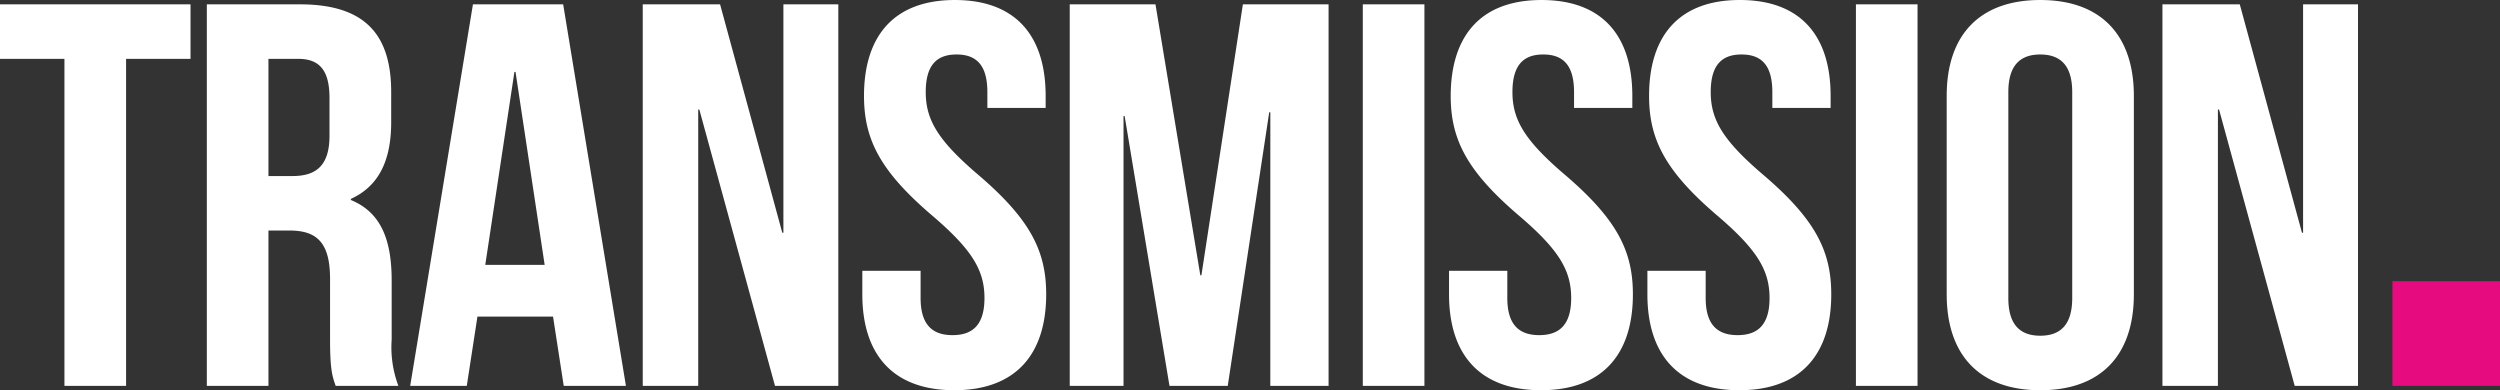 <?xml version="1.0" encoding="UTF-8"?> <svg xmlns="http://www.w3.org/2000/svg" id="Component_1_1" data-name="Component 1 – 1" width="255.629" height="39.901" viewBox="0 0 255.629 39.901"><rect x="0" y="0" width="255.629" height="39.901" fill="#333333" stroke="none"/><path id="Path_190" data-name="Path 190" d="M227.452,11.7h-.116V39.953h-5.672V.943h7.908l6.359,23.35h.114V.943h5.616v39.01h-6.473Zm-18.28,28.7c-6.186,0-9.568-3.567-9.568-9.808V10.306C199.6,4.064,202.985.5,209.172.5s9.57,3.566,9.57,9.808V30.591C218.742,36.832,215.362,40.4,209.172,40.4Zm3.267-30.484c0-2.786-1.262-3.845-3.267-3.845s-3.266,1.059-3.266,3.845V30.981c0,2.786,1.263,3.845,3.266,3.845s3.267-1.059,3.267-3.845ZM190.322.943h6.3v39.01h-6.3ZM187.8,30.591c0,6.241-3.208,9.808-9.4,9.808s-9.4-3.567-9.4-9.808v-2.4h5.959v2.787c0,2.786,1.261,3.789,3.266,3.789s3.265-1,3.265-3.789c0-2.842-1.261-4.96-5.385-8.471-5.271-4.514-6.933-7.746-6.933-12.2,0-6.242,3.15-9.808,9.282-9.808s9.281,3.566,9.281,9.808v1.226h-5.959V9.916c0-2.787-1.145-3.846-3.15-3.846s-3.151,1.059-3.151,3.846c0,2.842,1.261,4.959,5.385,8.47C186.139,22.9,187.8,26.132,187.8,30.591Zm-20.283,0c0,6.241-3.209,9.808-9.4,9.808s-9.4-3.567-9.4-9.808v-2.4h5.959v2.787c0,2.786,1.261,3.789,3.265,3.789s3.266-1,3.266-3.789c0-2.842-1.261-4.96-5.386-8.471-5.271-4.514-6.933-7.746-6.933-12.2C148.9,4.064,152.046.5,158.177.5s9.282,3.566,9.282,9.808v1.226H161.5V9.916c0-2.787-1.145-3.846-3.15-3.846s-3.15,1.059-3.15,3.846c0,2.842,1.261,4.959,5.387,8.47C165.856,22.9,167.517,26.132,167.517,30.591ZM139.9.943h6.3v39.01h-6.3Zm-9.455,11.035h-.114L126.09,39.953h-5.958l-4.584-27.585h-.115V39.953h-5.5V.943H118.7l4.584,27.7h.114l4.24-27.7H136.4v39.01h-5.958Zm-22.92,18.613c0,6.241-3.209,9.808-9.4,9.808s-9.4-3.567-9.4-9.808v-2.4h5.959v2.787c0,2.786,1.261,3.789,3.266,3.789s3.265-1,3.265-3.789c0-2.842-1.261-4.96-5.385-8.471-5.271-4.514-6.933-7.746-6.933-12.2C88.9,4.064,92.057.5,98.188.5s9.282,3.566,9.282,9.808v1.226h-5.959V9.916c0-2.787-1.146-3.846-3.151-3.846s-3.151,1.059-3.151,3.846c0,2.842,1.261,4.959,5.385,8.47,5.271,4.514,6.932,7.746,6.932,12.2ZM72.059,11.7h-.114V39.953H66.273V.943H74.18l6.36,23.35h.115V.943H86.27v39.01H79.795ZM57.1,32.875H49.369L48.28,39.953H42.494L48.91.943h9.226l6.417,39.01h-6.36ZM53.265,7.854H53.15L50.17,27.582h6.073ZM34.3,35.161V29.03c0-3.622-1.261-4.959-4.125-4.959H28V39.953H21.7V.943h9.511c6.532,0,9.34,2.954,9.34,8.972v3.066c0,4.012-1.318,6.576-4.126,7.857v.112C39.57,22.231,40.6,25.129,40.6,29.2v6.018a11.2,11.2,0,0,0,.688,4.737H34.873C34.528,38.95,34.3,38.337,34.3,35.161Zm-.057-24.633c0-2.786-.975-4.012-3.209-4.012H28V18.5h2.46c2.349,0,3.783-1,3.783-4.124Zm-20.8,29.425H7.14V6.516H.551V.943H20.032V6.516H13.443Z" transform="translate(-0.551 -0.499)" fill="#fff" fill-rule="evenodd"></path><path id="Path_191" data-name="Path 191" d="M238.48,39.953v-10.7h11v10.7Z" transform="translate(6.148 -0.499)" fill="#e60b7f" fill-rule="evenodd"></path></svg> 